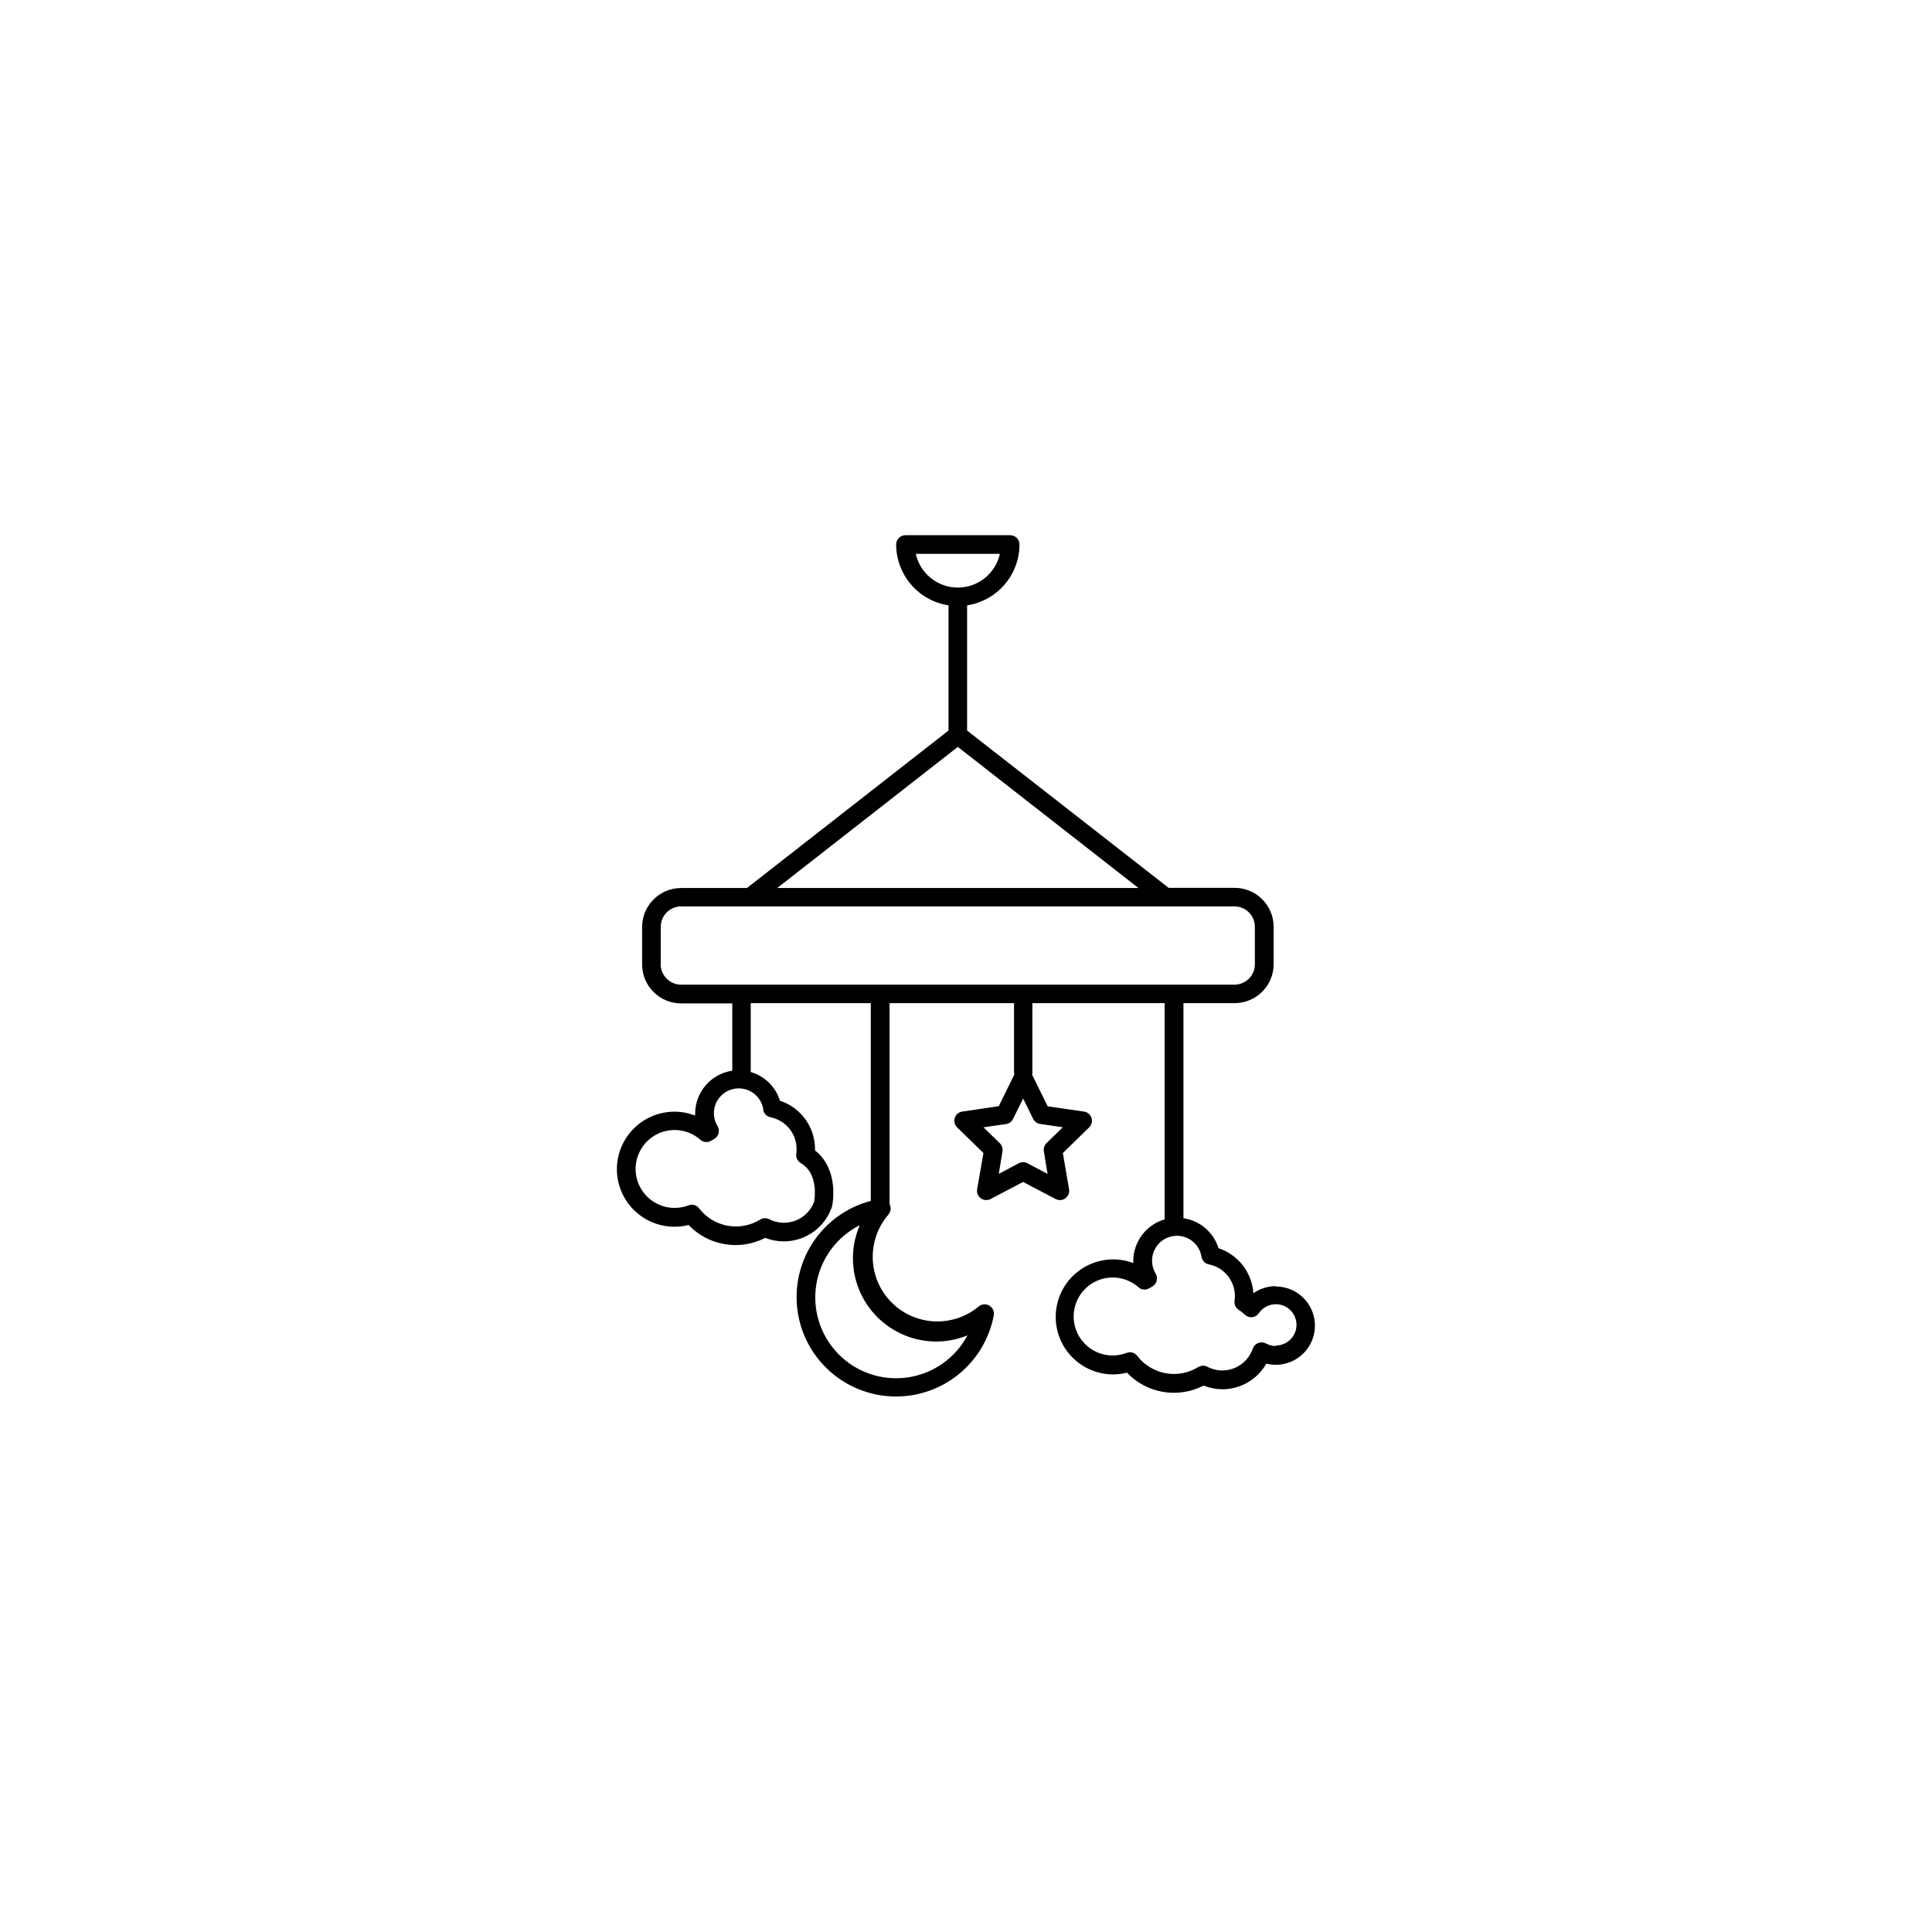 <?xml version="1.0" encoding="UTF-8"?>
<!-- Uploaded to: SVG Repo, www.svgrepo.com, Generator: SVG Repo Mixer Tools -->
<svg fill="#000000" width="800px" height="800px" version="1.1" viewBox="144 144 512 512" xmlns="http://www.w3.org/2000/svg">
 <path d="m482.11 484.84c-2.133 0-4.211 0.656-5.953 1.879-0.367-5.488-4.019-10.207-9.242-11.938-1.309-4.215-4.922-7.305-9.289-7.938v-57.004h13.57c5.703-0.008 10.328-4.629 10.332-10.332v-9.891c-0.004-5.703-4.629-10.328-10.332-10.332h-17.504l-53.402-41.684v-33.18c3.856-0.59 7.375-2.539 9.922-5.496s3.953-6.731 3.961-10.633c0-0.652-0.258-1.277-0.719-1.738-0.465-0.461-1.09-0.719-1.742-0.719h-27.758c-1.359 0-2.461 1.102-2.461 2.457 0.008 3.902 1.41 7.676 3.957 10.633 2.543 2.957 6.062 4.906 9.918 5.496v33.18l-53.422 41.734h-17.445c-5.703 0.004-10.328 4.625-10.332 10.332v9.918c0.004 5.703 4.629 10.324 10.332 10.332h13.559v17.828c-5.644 0.836-9.832 5.676-9.84 11.387v0.5c-4.227-1.633-8.961-1.297-12.922 0.91-3.957 2.211-6.723 6.066-7.555 10.523-0.828 4.453 0.371 9.047 3.266 12.531 2.898 3.484 7.199 5.5 11.73 5.496 1.266 0.008 2.523-0.148 3.75-0.461 2.559 2.688 5.922 4.473 9.582 5.086 3.66 0.617 7.418 0.031 10.719-1.672 1.566 0.613 3.234 0.93 4.918 0.934 5.762 0.004 10.883-3.66 12.742-9.109 0.047-0.129 0.082-0.262 0.109-0.395 0.895-5.434-0.336-10.371-3.375-13.551l-0.059-0.059c-0.363-0.344-0.738-0.68-1.133-0.984v-0.395c-0.02-5.82-3.766-10.977-9.297-12.789-1.141-3.676-4.051-6.531-7.746-7.598v-18.262h31.824v52.457h-0.18c-6.09 1.641-11.391 5.418-14.934 10.637-3.547 5.219-5.102 11.539-4.383 17.805 0.719 6.269 3.664 12.07 8.297 16.355 4.637 4.281 10.652 6.758 16.957 6.981 6.305 0.223 12.48-1.828 17.406-5.773 4.922-3.945 8.266-9.523 9.426-15.727 0.191-1.031-0.293-2.066-1.199-2.586-0.91-0.516-2.047-0.406-2.836 0.281-4.449 3.68-10.449 4.871-15.965 3.172-5.516-1.699-9.805-6.062-11.41-11.605-1.605-5.547-0.309-11.523 3.445-15.91 0.699-0.773 0.836-1.902 0.344-2.824v-53.262h32.992v18.363-0.004c0.004 0.195 0.027 0.391 0.07 0.582l-4.121 8.375-9.664 1.426c-0.93 0.129-1.703 0.777-1.992 1.672-0.289 0.891-0.043 1.867 0.633 2.519l6.965 6.801-1.672 9.582c-0.156 0.922 0.223 1.855 0.977 2.406 0.754 0.551 1.758 0.625 2.586 0.191l8.621-4.527 8.609 4.527c0.352 0.184 0.742 0.281 1.141 0.285 0.523 0.004 1.027-0.164 1.449-0.473 0.758-0.551 1.141-1.484 0.98-2.41l-1.645-9.586 6.965-6.801 0.004 0.004c0.668-0.652 0.91-1.629 0.621-2.516-0.289-0.891-1.055-1.539-1.977-1.676l-9.633-1.398-4.133-8.375c0.051-0.188 0.078-0.383 0.078-0.578v-18.391h35.039v57.309c-4.914 1.434-8.297 5.938-8.305 11.059v0.5c-4.223-1.566-8.922-1.188-12.84 1.039-3.914 2.223-6.648 6.066-7.461 10.5-0.812 4.43 0.375 8.992 3.246 12.465 2.871 3.469 7.129 5.496 11.633 5.527 1.262 0 2.523-0.156 3.75-0.461 2.559 2.691 5.926 4.481 9.59 5.094 3.664 0.617 7.43 0.027 10.73-1.68 1.562 0.637 3.231 0.969 4.918 0.984 4.836 0 9.301-2.59 11.699-6.789 2.883 0.715 5.934 0.16 8.383-1.523 2.445-1.684 4.055-4.332 4.418-7.281 0.363-2.945-0.551-5.91-2.516-8.137-1.961-2.227-4.785-3.508-7.754-3.516zm-135.86-46.762c0.168 1.02 0.953 1.824 1.969 2.019 4 0.801 6.883 4.312 6.887 8.391 0 0.422-0.027 0.836-0.086 1.25-0.148 0.977 0.309 1.945 1.148 2.461 0.547 0.328 1.051 0.719 1.508 1.16 1.91 1.969 2.668 5.324 2.086 9.102v0.004c-0.852 2.289-2.637 4.106-4.91 4.992-2.277 0.887-4.824 0.762-6.996-0.348-0.77-0.398-1.691-0.363-2.422 0.098-5.344 3.285-12.305 2.012-16.137-2.953-0.461-0.625-1.191-0.992-1.969-0.984-0.301 0.004-0.598 0.059-0.875 0.168-1.176 0.441-2.426 0.668-3.68 0.668-3.391 0.004-6.562-1.66-8.492-4.445-1.93-2.789-2.367-6.344-1.172-9.516 1.195-3.172 3.867-5.555 7.156-6.375 3.289-0.82 6.769 0.023 9.316 2.262 0.816 0.734 2.027 0.832 2.953 0.234l0.648-0.375c0.602-0.309 1.047-0.855 1.234-1.508 0.188-0.652 0.094-1.352-0.25-1.934-0.633-1.02-0.973-2.188-0.984-3.387-0.02-3.449 2.625-6.332 6.062-6.609 3.441-0.277 6.512 2.148 7.043 5.559zm45.816 61.441c2.856 0 5.68-0.555 8.324-1.633-3.207 6.035-9.105 10.176-15.871 11.148-6.762 0.973-13.586-1.344-18.363-6.231-4.777-4.887-6.938-11.762-5.809-18.504 1.125-6.738 5.398-12.539 11.508-15.609-1.207 2.762-1.828 5.746-1.82 8.758 0.004 5.844 2.324 11.449 6.453 15.586 4.133 4.137 9.73 6.469 15.578 6.484zm27.621-57.66 5.973 0.875-4.32 4.211c-0.578 0.562-0.844 1.379-0.707 2.176l0.984 5.965-5.344-2.812v-0.004c-0.352-0.188-0.746-0.285-1.145-0.285-0.398 0-0.793 0.098-1.148 0.285l-5.297 2.832 0.984-5.965v0.004c0.137-0.797-0.129-1.609-0.707-2.176l-4.328-4.211 5.984-0.875h-0.004c0.801-0.109 1.496-0.613 1.852-1.34l2.676-5.422 2.668 5.422c0.367 0.727 1.07 1.219 1.879 1.32zm-32.996-151.09h22.289c-1.16 5.227-5.793 8.945-11.145 8.945s-9.984-3.719-11.145-8.945zm11.141 51.168 47.871 37.391-95.734 0.004zm-78.719 57.613v-9.938c0.004-2.988 2.422-5.406 5.41-5.41h146.62c2.984 0.004 5.406 2.422 5.41 5.41v9.918c0 2.988-2.422 5.414-5.41 5.414h-146.62c-1.438 0.004-2.82-0.562-3.84-1.578s-1.594-2.394-1.594-3.836zm163.02 101.16c-0.918 0.004-1.816-0.227-2.617-0.668-0.641-0.344-1.398-0.395-2.078-0.137-0.676 0.262-1.199 0.809-1.438 1.492-1.184 3.461-4.438 5.789-8.098 5.789-1.371-0.004-2.723-0.344-3.938-0.984-0.77-0.398-1.691-0.363-2.43 0.098-5.34 3.285-12.297 2.012-16.125-2.953-0.465-0.617-1.195-0.984-1.969-0.984-0.301 0.004-0.598 0.062-0.879 0.168-3.481 1.332-7.41 0.688-10.281-1.691-2.871-2.375-4.238-6.117-3.582-9.785 0.66-3.668 3.246-6.699 6.766-7.926 3.519-1.23 7.43-0.465 10.23 1.996 0.816 0.734 2.027 0.832 2.949 0.234l0.66-0.375v0.004c0.594-0.32 1.031-0.867 1.211-1.516 0.191-0.664 0.098-1.375-0.258-1.969-1.02-1.688-1.23-3.738-0.578-5.598 0.656-1.859 2.106-3.328 3.957-4.004 1.848-0.68 3.906-0.492 5.602 0.504 1.699 1 2.863 2.703 3.172 4.648 0.164 1.023 0.953 1.836 1.969 2.027 4.004 0.801 6.883 4.312 6.891 8.395-0.004 0.418-0.039 0.836-0.102 1.25-0.137 0.977 0.32 1.938 1.164 2.449 0.555 0.344 1.066 0.746 1.535 1.199 0.516 0.512 1.23 0.762 1.953 0.691 0.723-0.07 1.375-0.457 1.785-1.055 1.082-1.582 2.914-2.481 4.832-2.371 1.914 0.109 3.629 1.215 4.523 2.914 0.895 1.695 0.832 3.738-0.16 5.379-0.992 1.641-2.769 2.644-4.688 2.641z"/>
</svg>